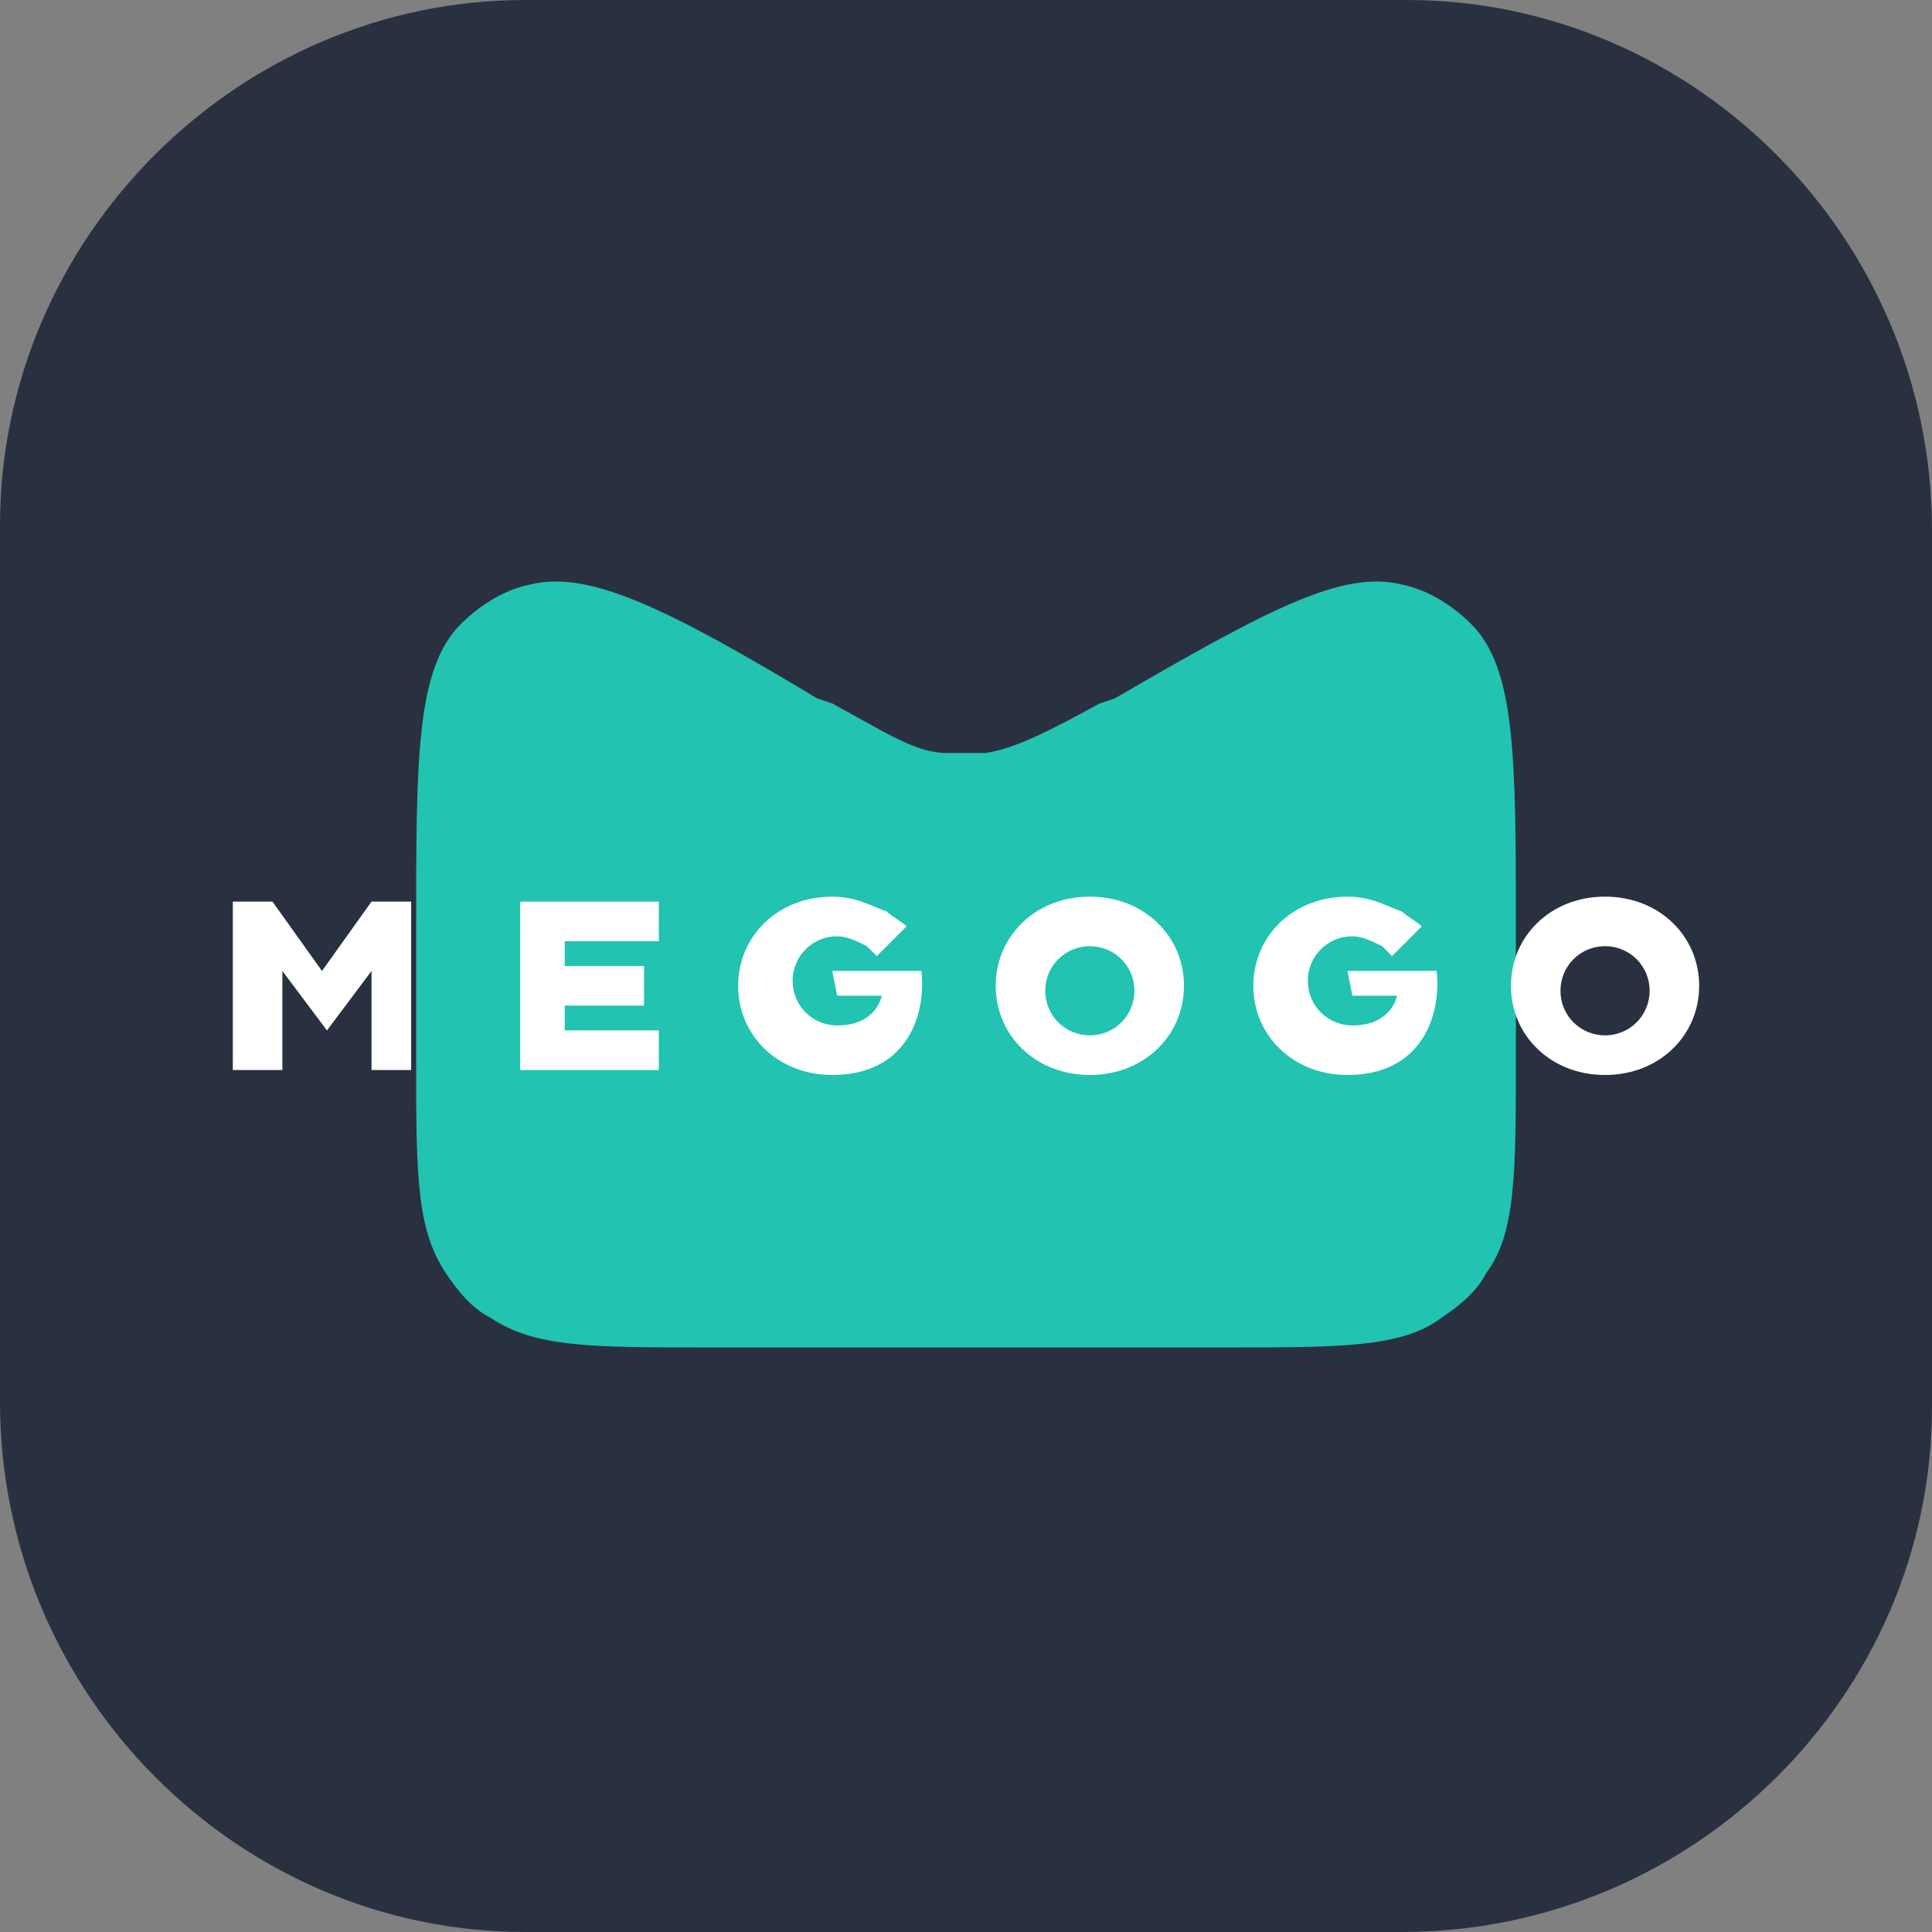 <?xml version="1.0" encoding="utf-8"?>
<!-- Generator: Adobe Illustrator 27.0.0, SVG Export Plug-In . SVG Version: 6.00 Build 0)  -->
<svg version="1.1" id="_Слой_2" xmlns="http://www.w3.org/2000/svg" xmlns:xlink="http://www.w3.org/1999/xlink" x="0px"
	 y="0px" viewBox="0 0 39 39" style="enable-background:new 0 0 39 39;" xml:space="preserve">
<rect x="0" y="0" width="39" height="39" fill="#808080" stroke="none"/>
<style type="text/css">
	.st0{fill:#293141;}
	.st1{clip-path:url(#SVGID_00000095332348498306031850000005542044536018690705_);}
	.st2{fill:#22C3B1;}
	.st3{fill:#FFFFFF;}
</style>
<g id="_Слой_1-2">
	<path class="st0" d="M28.4,0H10.6C4.8,0,0,4.8,0,10.6v17.7C0,34.2,4.8,39,10.6,39h17.7C34.2,39,39,34.2,39,28.4V10.7
		C39,4.8,34.2,0,28.4,0C28.4,0,28.3,0,28.4,0z"/>
</g>
<g>
	<g>
		<defs>
			<rect id="SVGID_1_" x="4.7" y="11.7" width="29.6" height="15.5"/>
		</defs>
		<clipPath id="SVGID_00000023967929336478346010000000019680449355033516_">
			<use xlink:href="#SVGID_1_"  style="overflow:visible;"/>
		</clipPath>
		<g style="clip-path:url(#SVGID_00000023967929336478346010000000019680449355033516_);">
			<path class="st2" d="M8.4,18.8c0-3.5,0-5.3,0.9-6.2c0.4-0.4,0.9-0.7,1.4-0.8c1.2-0.3,2.8,0.5,5.8,2.3l0.3,0.1
				c1.1,0.6,1.7,1,2.3,1c0.3,0,0.5,0,0.8,0c0.6-0.1,1.2-0.4,2.3-1l0.3-0.1c3.1-1.8,4.6-2.6,5.8-2.3c0.5,0.1,1,0.4,1.4,0.8
				c0.9,0.9,0.9,2.7,0.9,6.2v2.5c0,2.4,0,3.6-0.6,4.4c-0.2,0.4-0.6,0.7-0.9,0.9c-0.8,0.6-2,0.6-4.4,0.6H14.3c-2.4,0-3.5,0-4.4-0.6
				C9.5,26.4,9.2,26,9,25.7c-0.6-0.9-0.6-2-0.6-4.4V18.8L8.4,18.8z"/>
			<path class="st3" d="M4.7,18.2h0.8l1,1.4l1-1.4h0.8v3.4H7.5v-2l-0.9,1.2l-0.9-1.2v2h-1V18.2z"/>
			<path class="st3" d="M10.5,18.2h2.8V19h-1.9v0.5H13v0.8h-1.6v0.5h1.9v0.8h-2.8V18.2L10.5,18.2z"/>
			<path class="st3" d="M16.8,19.6h1.8c0.1,0.9-0.3,2.1-1.8,2.1c-1.1,0-1.9-0.8-1.9-1.8s0.8-1.8,1.9-1.8c0.5,0,0.8,0.2,1.1,0.3
				c0.1,0.1,0.3,0.2,0.4,0.3l-0.6,0.6c-0.1-0.1-0.2-0.2-0.2-0.2c-0.2-0.1-0.4-0.2-0.6-0.2c-0.5,0-0.9,0.4-0.9,0.9s0.4,0.9,0.9,0.9
				c0.8,0,0.9-0.6,0.9-0.6h-0.9L16.8,19.6L16.8,19.6z"/>
			<path class="st3" d="M27.2,19.6H29c0.1,0.9-0.3,2.1-1.8,2.1c-1.1,0-1.9-0.8-1.9-1.8s0.8-1.8,1.9-1.8c0.5,0,0.8,0.2,1.1,0.3
				c0.1,0.1,0.3,0.2,0.4,0.3l-0.6,0.6c-0.1-0.1-0.2-0.2-0.2-0.2c-0.2-0.1-0.4-0.2-0.6-0.2c-0.5,0-0.9,0.4-0.9,0.9s0.4,0.9,0.9,0.9
				c0.8,0,0.9-0.6,0.9-0.6h-0.9L27.2,19.6L27.2,19.6z"/>
			<path class="st3" d="M22,18.1c1.1,0,1.9,0.8,1.9,1.8s-0.8,1.8-1.9,1.8s-1.9-0.8-1.9-1.8S20.9,18.1,22,18.1z M22,20.9
				c0.5,0,0.9-0.4,0.9-0.9s-0.4-0.9-0.9-0.9s-0.9,0.4-0.9,0.9S21.5,20.9,22,20.9z"/>
			<path class="st3" d="M32.4,18.1c1.1,0,1.9,0.8,1.9,1.8s-0.8,1.8-1.9,1.8c-1.1,0-1.9-0.8-1.9-1.8C30.5,18.9,31.3,18.1,32.4,18.1z
				 M32.4,20.9c0.5,0,0.9-0.4,0.9-0.9s-0.4-0.9-0.9-0.9s-0.9,0.4-0.9,0.9C31.5,20.5,31.9,20.9,32.4,20.9z"/>
		</g>
	</g>
</g>
</svg>
